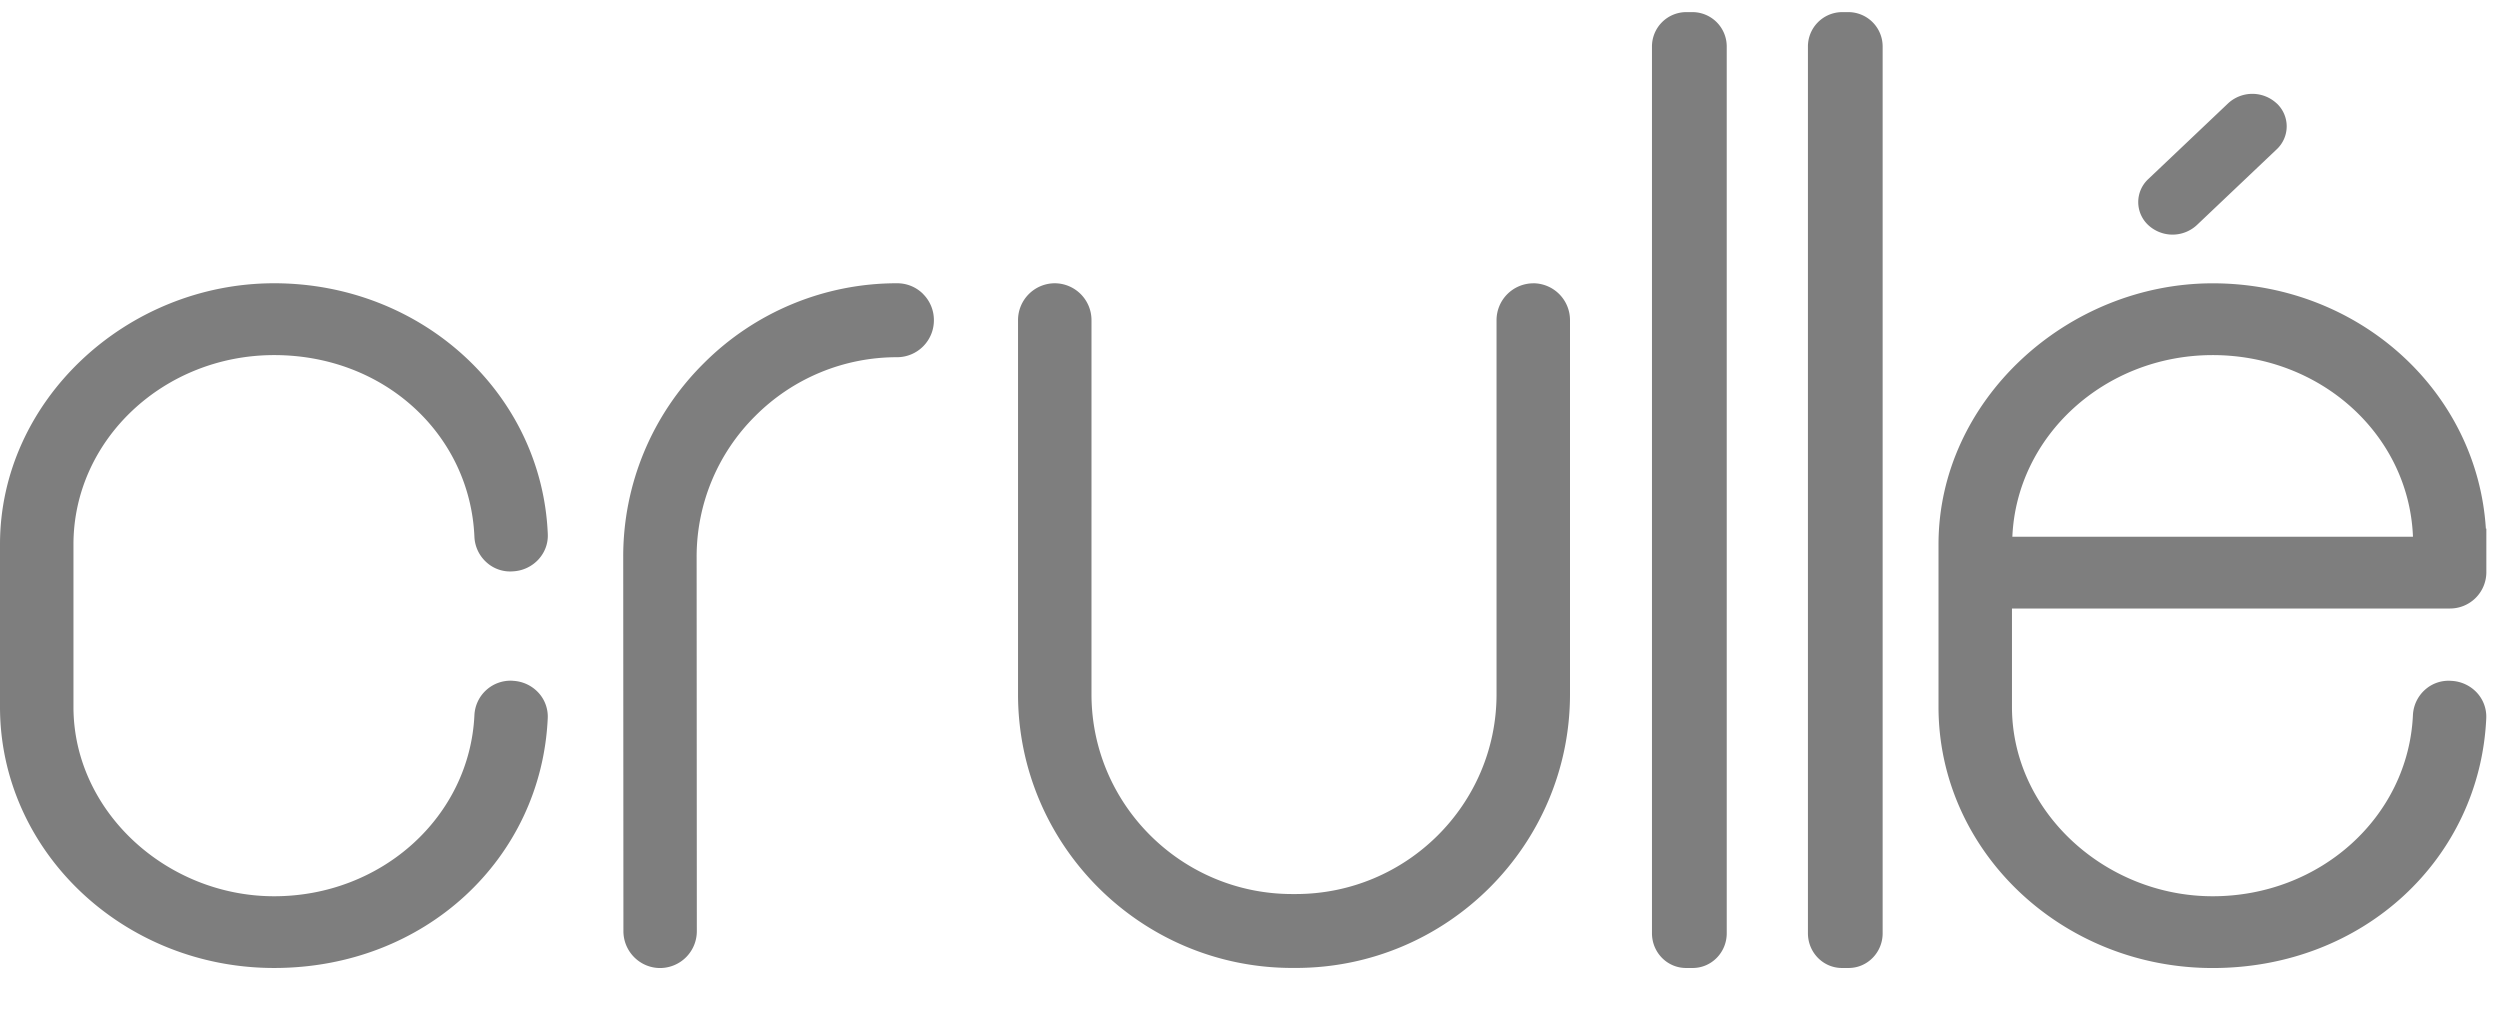 <svg xmlns="http://www.w3.org/2000/svg" width="52" height="21" fill="none"><path fill="#7E7E7E" d="M50.953 12.657a.756.756 0 0 0 .763-.747V10.994a.444.444 0 0 0-.01.002c-.182-2.87-2.653-5.103-5.682-5.103-3.03 0-5.703 2.436-5.703 5.43v3.38c0 2.995 2.558 5.432 5.703 5.432 3.145 0 5.557-2.282 5.69-5.194a.733.733 0 0 0-.188-.526.773.773 0 0 0-.535-.253.733.733 0 0 0-.551.185.754.754 0 0 0-.251.527c-.097 2.113-1.926 3.768-4.165 3.768-2.24 0-4.175-1.767-4.175-3.938v-2.046h9.104Zm-4.93-5.271c2.246 0 4.073 1.65 4.166 3.76v.018h-8.332c.09-2.097 1.922-3.778 4.166-3.778ZM35.209.252h-.14a.715.715 0 0 0-.708.722v18.438c0 .399.317.722.708.722h.14c.39 0 .707-.323.707-.722V.974a.715.715 0 0 0-.707-.722ZM38.452.252h-.14a.715.715 0 0 0-.707.722v18.438c0 .399.317.722.707.722h.14c.39 0 .707-.323.707-.722V.974a.715.715 0 0 0-.707-.722ZM19.2 6.114a.758.758 0 0 0-.538-.222 5.67 5.67 0 0 0-4.027 1.668 5.65 5.65 0 0 0-1.672 4.028l.004 7.779c0 .424.343.768.764.768a.766.766 0 0 0 .763-.77l-.004-7.778a4.12 4.12 0 0 1 1.22-2.935 4.156 4.156 0 0 1 2.952-1.222.767.767 0 0 0 .763-.77.766.766 0 0 0-.226-.546ZM10.668 14.16a.752.752 0 0 0-.8.713c-.098 2.113-1.928 3.769-4.166 3.769-2.237 0-4.174-1.767-4.174-3.938v-3.38c0-2.17 1.873-3.938 4.175-3.938 2.301 0 4.076 1.662 4.165 3.783a.756.756 0 0 0 .255.531.73.73 0 0 0 .547.184.773.773 0 0 0 .533-.251c.131-.145.2-.331.191-.525-.122-2.924-2.622-5.216-5.692-5.216C2.633 5.892 0 8.33 0 11.323v3.38c0 2.995 2.558 5.431 5.702 5.431 3.145 0 5.558-2.281 5.691-5.194a.733.733 0 0 0-.188-.526.77.77 0 0 0-.537-.253ZM31.892 5.893a.767.767 0 0 0-.764.768v7.78c0 2.291-1.873 4.155-4.175 4.155h-.075c-2.302 0-4.175-1.865-4.175-4.155V6.66a.767.767 0 0 0-.764-.768.767.767 0 0 0-.764.768v7.78c0 3.139 2.558 5.693 5.703 5.693h.075c3.145 0 5.703-2.555 5.703-5.693V6.66a.767.767 0 0 0-.764-.768ZM47.354 2.15a.743.743 0 0 0-1.01 0l-1.66 1.575a.653.653 0 0 0 0 .957.743.743 0 0 0 1.01 0l1.66-1.575a.653.653 0 0 0 0-.958Z"/></svg>